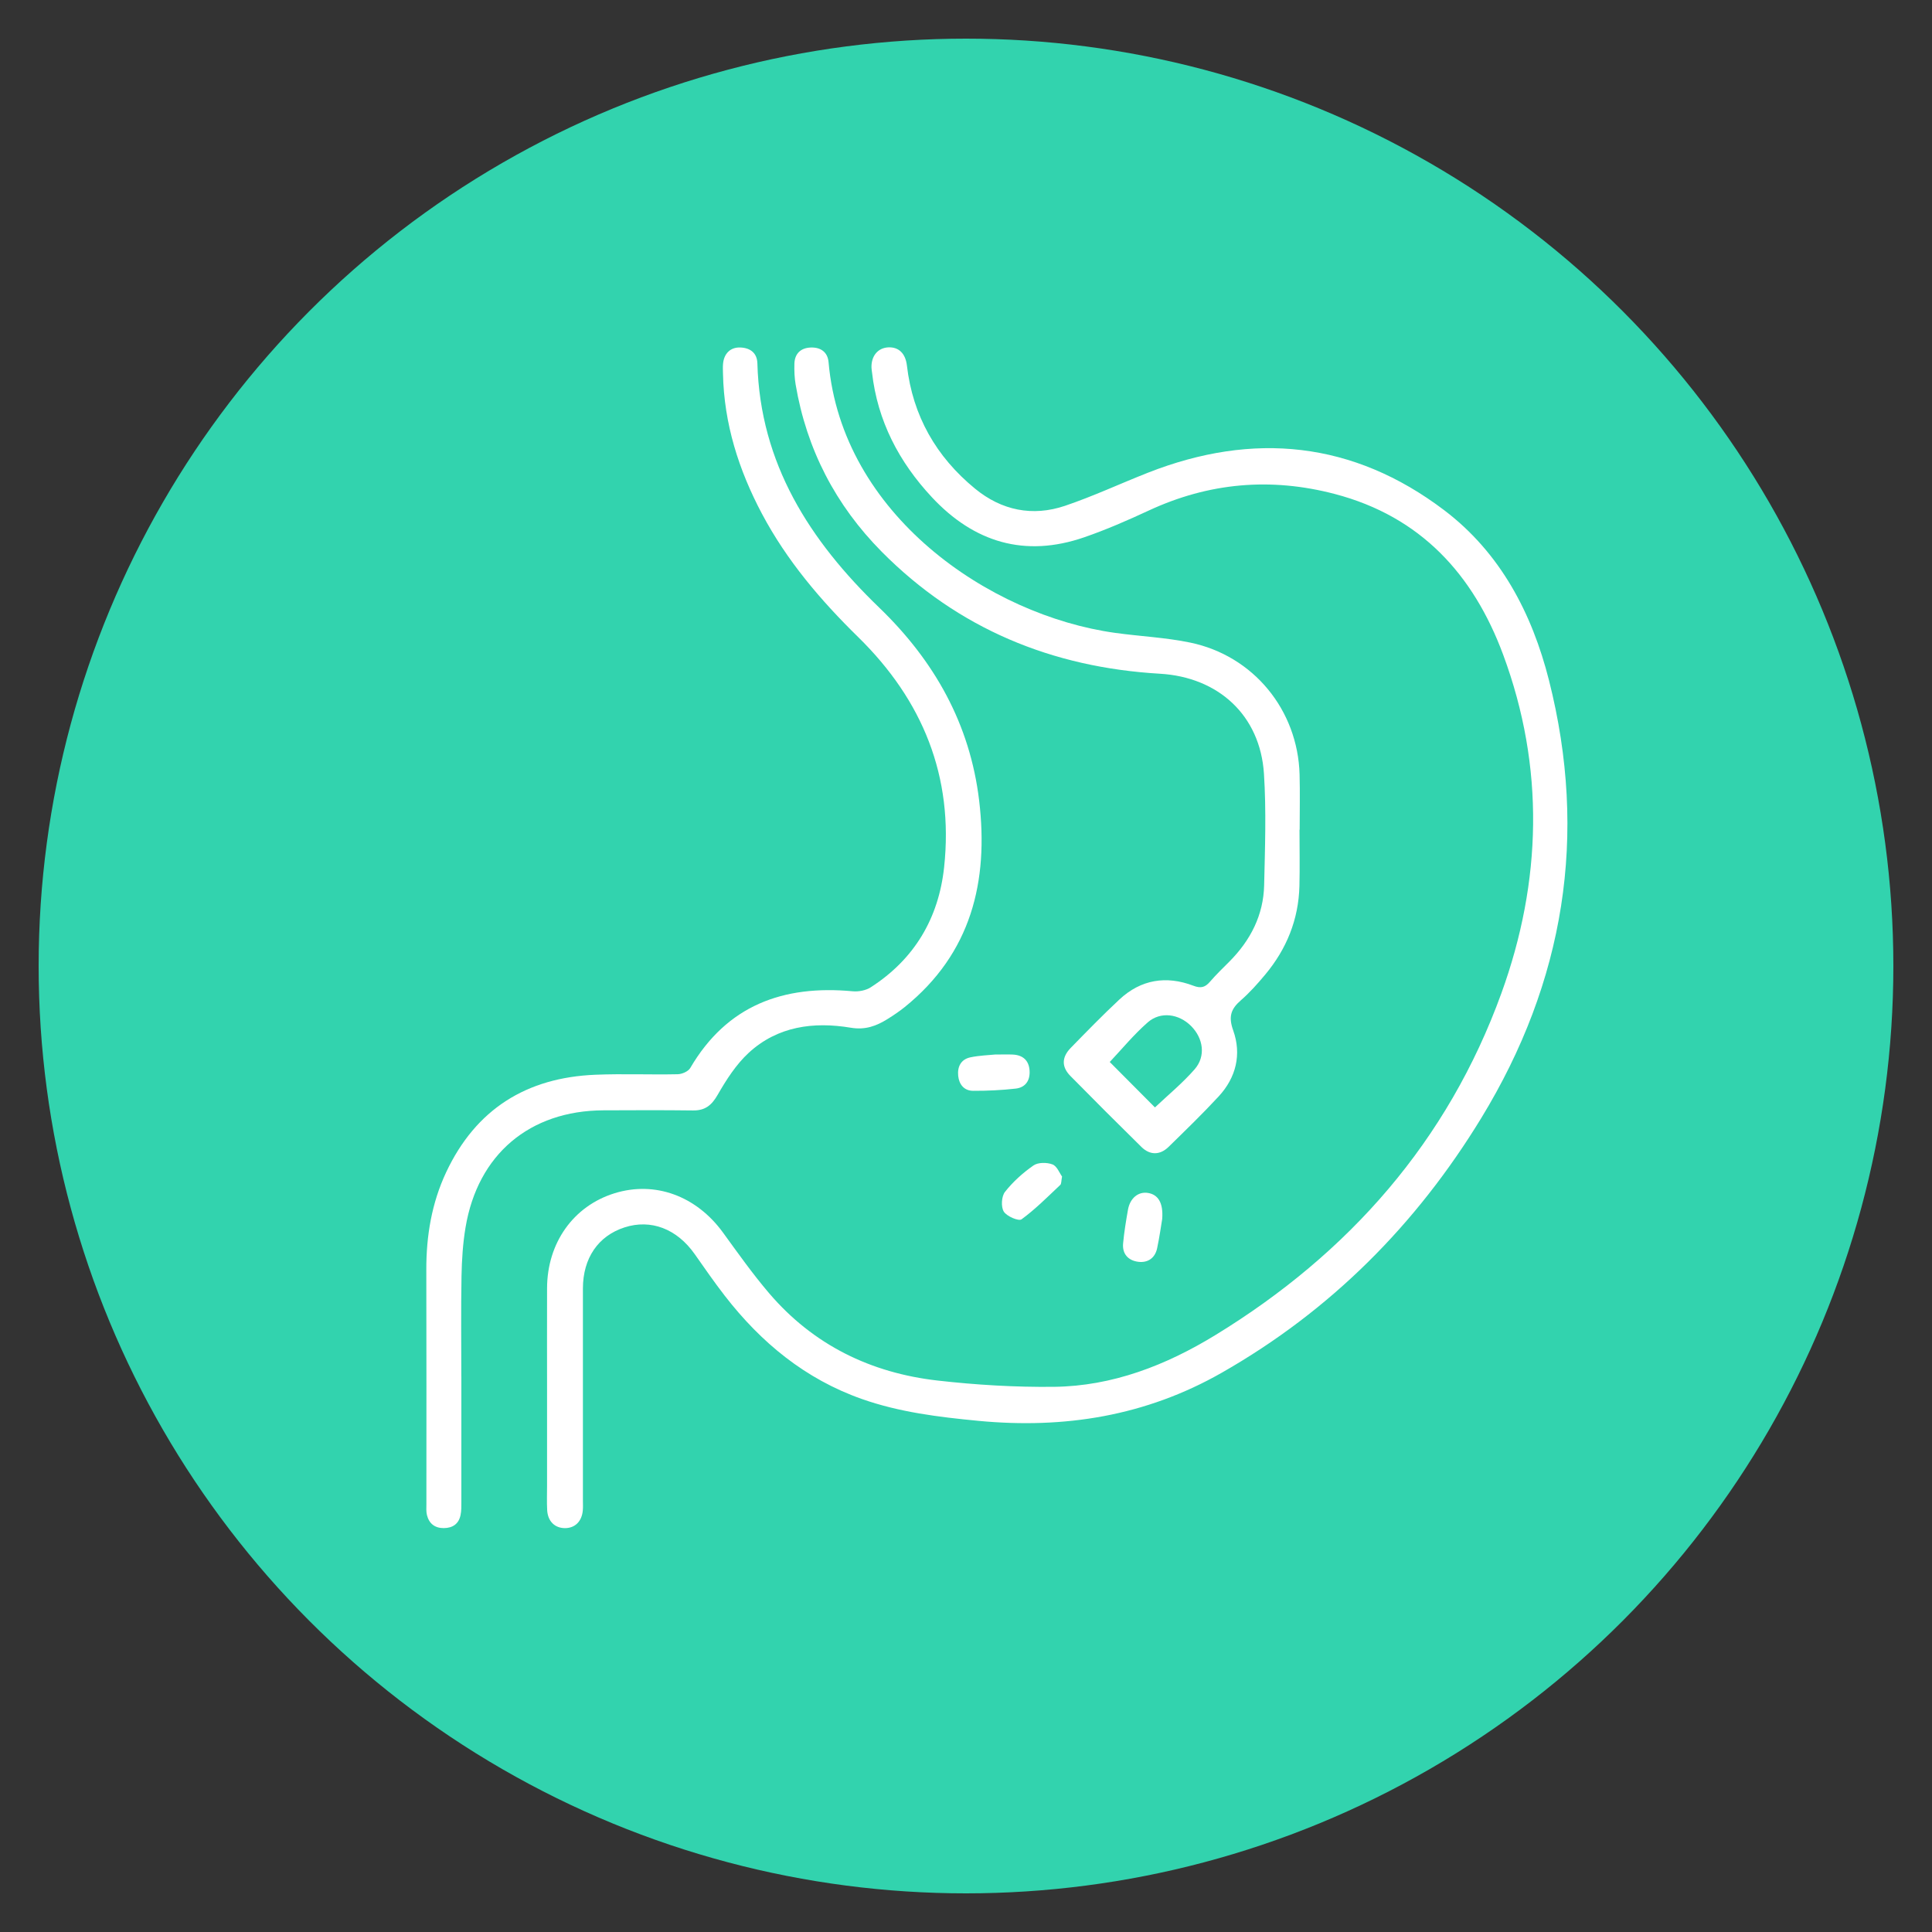 <svg xmlns="http://www.w3.org/2000/svg" id="Capa_1" data-name="Capa 1" viewBox="0 0 500 500"><rect x="0" y="0" width="500" height="500" fill="#333333" stroke="none"/><defs><style>      .cls-1 {        fill: #32d3ae;      }      .cls-1, .cls-2 {        stroke-width: 0px;      }      .cls-2 {        fill: #fff;      }    </style></defs><circle class="cls-1" cx="250" cy="250" r="240"></circle><g><path class="cls-2" d="M141.58,360.68c0-9.1-.03-18.2,0-27.3.04-11.75,6.83-21.26,17.44-24.56,10.5-3.26,21.19.67,28.1,10.18,3.85,5.3,7.65,10.67,11.89,15.64,11.45,13.43,26.35,20.69,43.68,22.65,9.95,1.13,20.03,1.73,30.05,1.62,15.18-.17,29.02-5.58,41.78-13.38,34.59-21.15,60.19-50.24,74.05-88.51,10.45-28.86,11.26-58.44.45-87.58-7.69-20.74-21.32-35.75-43.55-41.59-16.62-4.36-32.62-2.95-48.2,4.29-5.45,2.53-10.99,4.95-16.67,6.91-15.37,5.31-28.53,1.32-39.43-10.37-8.5-9.11-14.08-19.74-15.49-32.3-.05-.42-.13-.84-.14-1.26-.08-3,1.65-5.08,4.33-5.22,2.75-.14,4.48,1.61,4.84,4.7,1.51,13.04,7.59,23.63,17.65,31.88,6.86,5.63,14.86,7.26,23.25,4.43,7.28-2.46,14.29-5.74,21.45-8.56,27.31-10.74,53.16-8.13,76.67,9.67,14.54,11.01,22.74,26.65,27.14,44.02,10.17,40.15,4,78.04-17.51,113.3-16.82,27.57-38.97,49.86-67.2,65.94-19.66,11.2-40.72,14.56-63,12.43-10.23-.98-20.37-2.22-30.11-5.65-14.64-5.16-26.08-14.59-35.47-26.71-2.72-3.51-5.25-7.17-7.8-10.8-4.6-6.53-11.32-9.11-18.15-6.9-6.83,2.21-10.76,7.96-10.77,15.8-.01,18.3,0,36.61,0,54.91,0,.85.05,1.7-.03,2.54-.25,2.86-2.04,4.6-4.65,4.58-2.61-.02-4.41-1.78-4.57-4.66-.11-2.11-.03-4.23-.03-6.35,0-7.94,0-15.87,0-23.81Z"></path><path class="cls-2" d="M119.4,356.26c0,10.79,0,21.58,0,32.37,0,1.16.03,2.35-.21,3.47-.47,2.29-2.05,3.36-4.34,3.37-2.31.01-3.81-1.16-4.36-3.39-.22-.91-.14-1.89-.14-2.84,0-20.21.04-40.41-.02-60.62-.02-8.79,1.39-17.26,5.14-25.25,7.68-16.34,20.8-24.51,38.64-25.23,7.08-.29,14.17.02,21.26-.13,1.13-.02,2.75-.72,3.27-1.62,9.51-16.24,24.08-21.52,42.03-19.85,1.53.14,3.41-.21,4.68-1.03,11.31-7.28,17.57-17.87,18.99-31.09,2.52-23.48-5.57-43.21-22.24-59.54-9.73-9.53-18.46-19.79-24.88-31.87-6.03-11.35-9.84-23.33-10.11-36.28-.02-.85-.06-1.7.01-2.54.23-2.72,1.94-4.38,4.52-4.26,2.57.11,4.29,1.45,4.37,4.09.71,25.98,13.59,45.94,31.54,63.24,14.29,13.78,23.49,30.14,25.85,49.91,2.5,20.92-2.03,39.56-19.28,53.47-1.39,1.12-2.9,2.13-4.42,3.08-2.9,1.81-5.76,2.88-9.52,2.25-9.63-1.61-18.96-.38-26.43,6.51-3.25,3-5.78,6.96-8.01,10.84-1.57,2.74-3.27,4.11-6.42,4.06-7.72-.1-15.44-.06-23.17-.03-19.08.09-32.49,11.39-35.66,30.26-.7,4.15-.97,8.4-1.05,12.62-.16,8.67-.05,17.35-.05,26.02Z"></path><path class="cls-2" d="M336.31,214.72c0,4.87.1,9.73-.02,14.59-.22,8.66-3.32,16.28-8.84,22.9-1.96,2.35-4.02,4.67-6.32,6.67-2.59,2.25-3.25,4.24-1.98,7.79,2.21,6.18.76,12.19-3.76,17.08-4.16,4.5-8.58,8.77-12.96,13.06-2.23,2.18-4.82,2.19-7.02.03-6.18-6.08-12.32-12.21-18.4-18.39-2.31-2.35-2.26-4.84.1-7.26,4.14-4.24,8.27-8.49,12.6-12.53,5.55-5.17,12.1-6.23,19.12-3.56,1.96.75,3.06.43,4.32-1.04,1.58-1.84,3.35-3.53,5.06-5.25,5.42-5.47,8.77-11.97,8.95-19.72.22-9.62.57-19.27-.05-28.86-.98-15.13-11.82-24.99-26.93-25.87-27.86-1.63-52.2-11.6-72-31.58-11.92-12.04-19.43-26.49-22.27-43.26-.3-1.76-.37-3.58-.32-5.37.07-2.65,1.65-4.11,4.22-4.21,2.54-.1,4.39,1.15,4.62,3.79,3.45,39.39,41.53,65.54,74.17,70.06,6.48.9,13.08,1.19,19.46,2.52,16.35,3.41,27.81,17.45,28.27,34.13.13,4.76.02,9.52.02,14.28,0,0-.01,0-.02,0ZM298.89,286.61c3.35-3.17,7.12-6.26,10.29-9.89,2.93-3.37,2.25-8.01-.94-11.2-3.15-3.15-7.88-3.84-11.21-.93-3.62,3.17-6.71,6.95-9.83,10.25,3.85,3.87,7.84,7.88,11.7,11.76Z"></path><path class="cls-2" d="M257.64,272.91c1.95,0,3.22-.05,4.48.01,2.58.13,4.14,1.49,4.33,4.09.19,2.56-1.01,4.43-3.6,4.72-3.65.41-7.35.59-11.02.57-2.3-.01-3.62-1.63-3.85-3.88-.24-2.36.72-4.26,3.14-4.78,2.35-.5,4.8-.56,6.53-.74Z"></path><path class="cls-2" d="M274.86,304.46c-.23,1.2-.15,1.9-.46,2.19-3.26,3.07-6.43,6.28-10.03,8.91-.74.54-3.83-.77-4.59-2-.76-1.23-.6-3.93.3-5.09,2.06-2.62,4.64-4.94,7.38-6.85,1.19-.83,3.48-.82,4.92-.27,1.17.44,1.83,2.25,2.46,3.11Z"></path><path class="cls-2" d="M300.79,315.38c-.31,1.86-.71,4.78-1.32,7.65-.53,2.53-2.38,3.82-4.84,3.53-2.59-.31-4.23-1.99-3.97-4.77.27-2.92.75-5.83,1.26-8.72.54-3.01,2.68-4.73,5.15-4.34,2.61.41,4.01,2.5,3.71,6.66Z"></path></g></svg>
